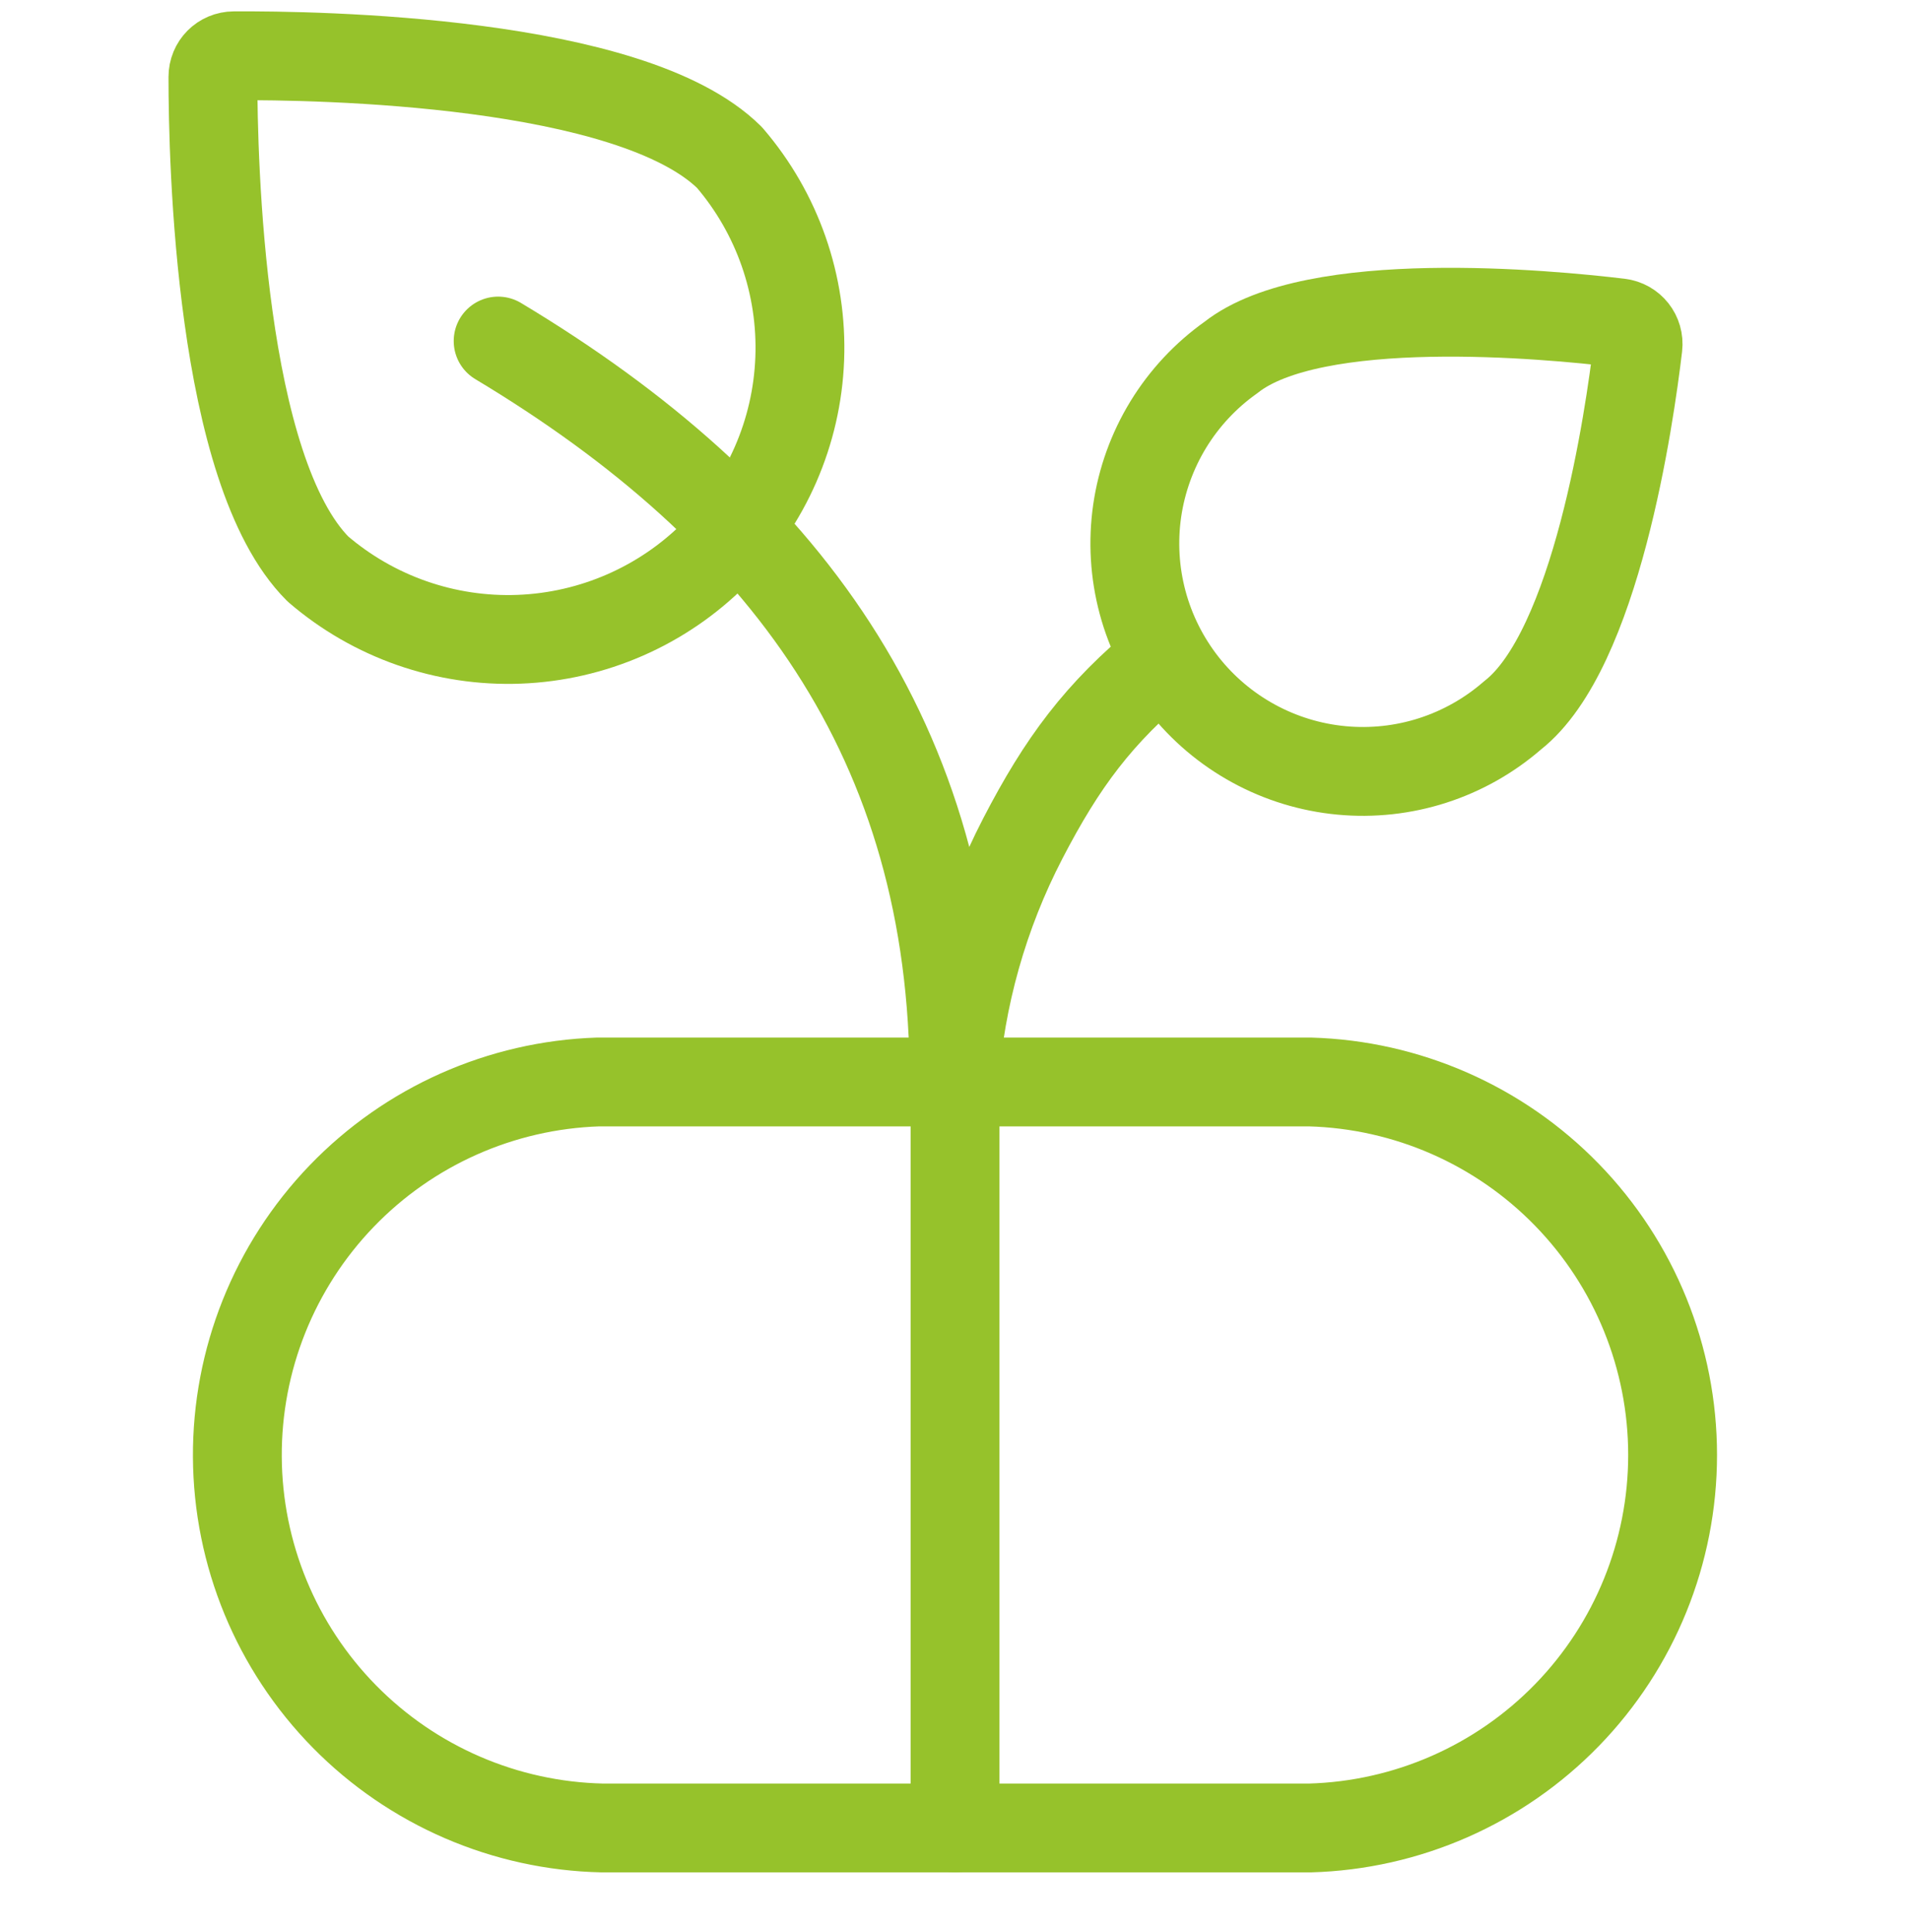 <svg width="86" height="87" viewBox="0 0 86 87" fill="none" xmlns="http://www.w3.org/2000/svg">
<g clip-path="url(#clip0_128_4243)">
<path d="M58.981 48.721C63.354 48.844 67.507 50.667 70.556 53.804C73.605 56.94 75.311 61.142 75.311 65.517C75.311 69.891 73.605 74.093 70.556 77.23C67.507 80.366 63.354 82.19 58.981 82.313H27.122C22.747 82.217 18.581 80.418 15.512 77.299C12.443 74.18 10.711 69.986 10.687 65.61C10.662 61.234 12.345 57.02 15.379 53.866C18.413 50.712 22.557 48.866 26.931 48.721L58.981 48.721Z" stroke="#96C22B" stroke-width="4" stroke-linecap="round" stroke-linejoin="round"/>
<path d="M43.002 48.721V82.313" stroke="#96C22B" stroke-width="4" stroke-linecap="round" stroke-linejoin="round"/>
<path d="M68.103 32.214C67.054 33.127 65.83 33.818 64.506 34.244C63.182 34.67 61.785 34.822 60.4 34.691C59.015 34.561 57.671 34.15 56.45 33.484C55.228 32.818 54.155 31.911 53.295 30.818C52.435 29.724 51.806 28.468 51.446 27.124C51.087 25.78 51.004 24.377 51.203 23C51.403 21.624 51.88 20.302 52.605 19.115C53.331 17.928 54.291 16.901 55.425 16.097C59.149 13.152 69.702 14.153 72.913 14.538C73.441 14.601 73.813 15.073 73.751 15.601C73.372 18.807 71.869 29.27 68.103 32.214Z" stroke="#96C22B" stroke-width="4" stroke-linecap="round" stroke-linejoin="round"/>
<path d="M52.432 29.675C49.464 32.107 47.818 34.351 46.053 37.757C44.288 41.164 43.236 44.895 42.961 48.721C42.961 33.323 35.261 23.057 22.429 15.357" stroke="#96C22B" stroke-width="4" stroke-linecap="round" stroke-linejoin="round"/>
<path d="M14.317 25.623C16.83 27.782 20.066 28.912 23.376 28.786C26.686 28.66 29.828 27.289 32.17 24.947C34.513 22.604 35.884 19.463 36.009 16.153C36.135 12.842 35.005 9.607 32.847 7.094C28.417 2.708 14.316 2.49 10.535 2.512C10.002 2.515 9.587 2.933 9.587 3.466C9.586 7.227 9.89 21.197 14.317 25.623Z" stroke="#96C22B" stroke-width="4" stroke-linecap="round" stroke-linejoin="round"/>
</g>
<defs>
<clipPath id="clip0_128_4243">
<rect width="86" height="86" fill="white" transform="translate(0 0.265)"/>
</clipPath>
</defs>
</svg>
